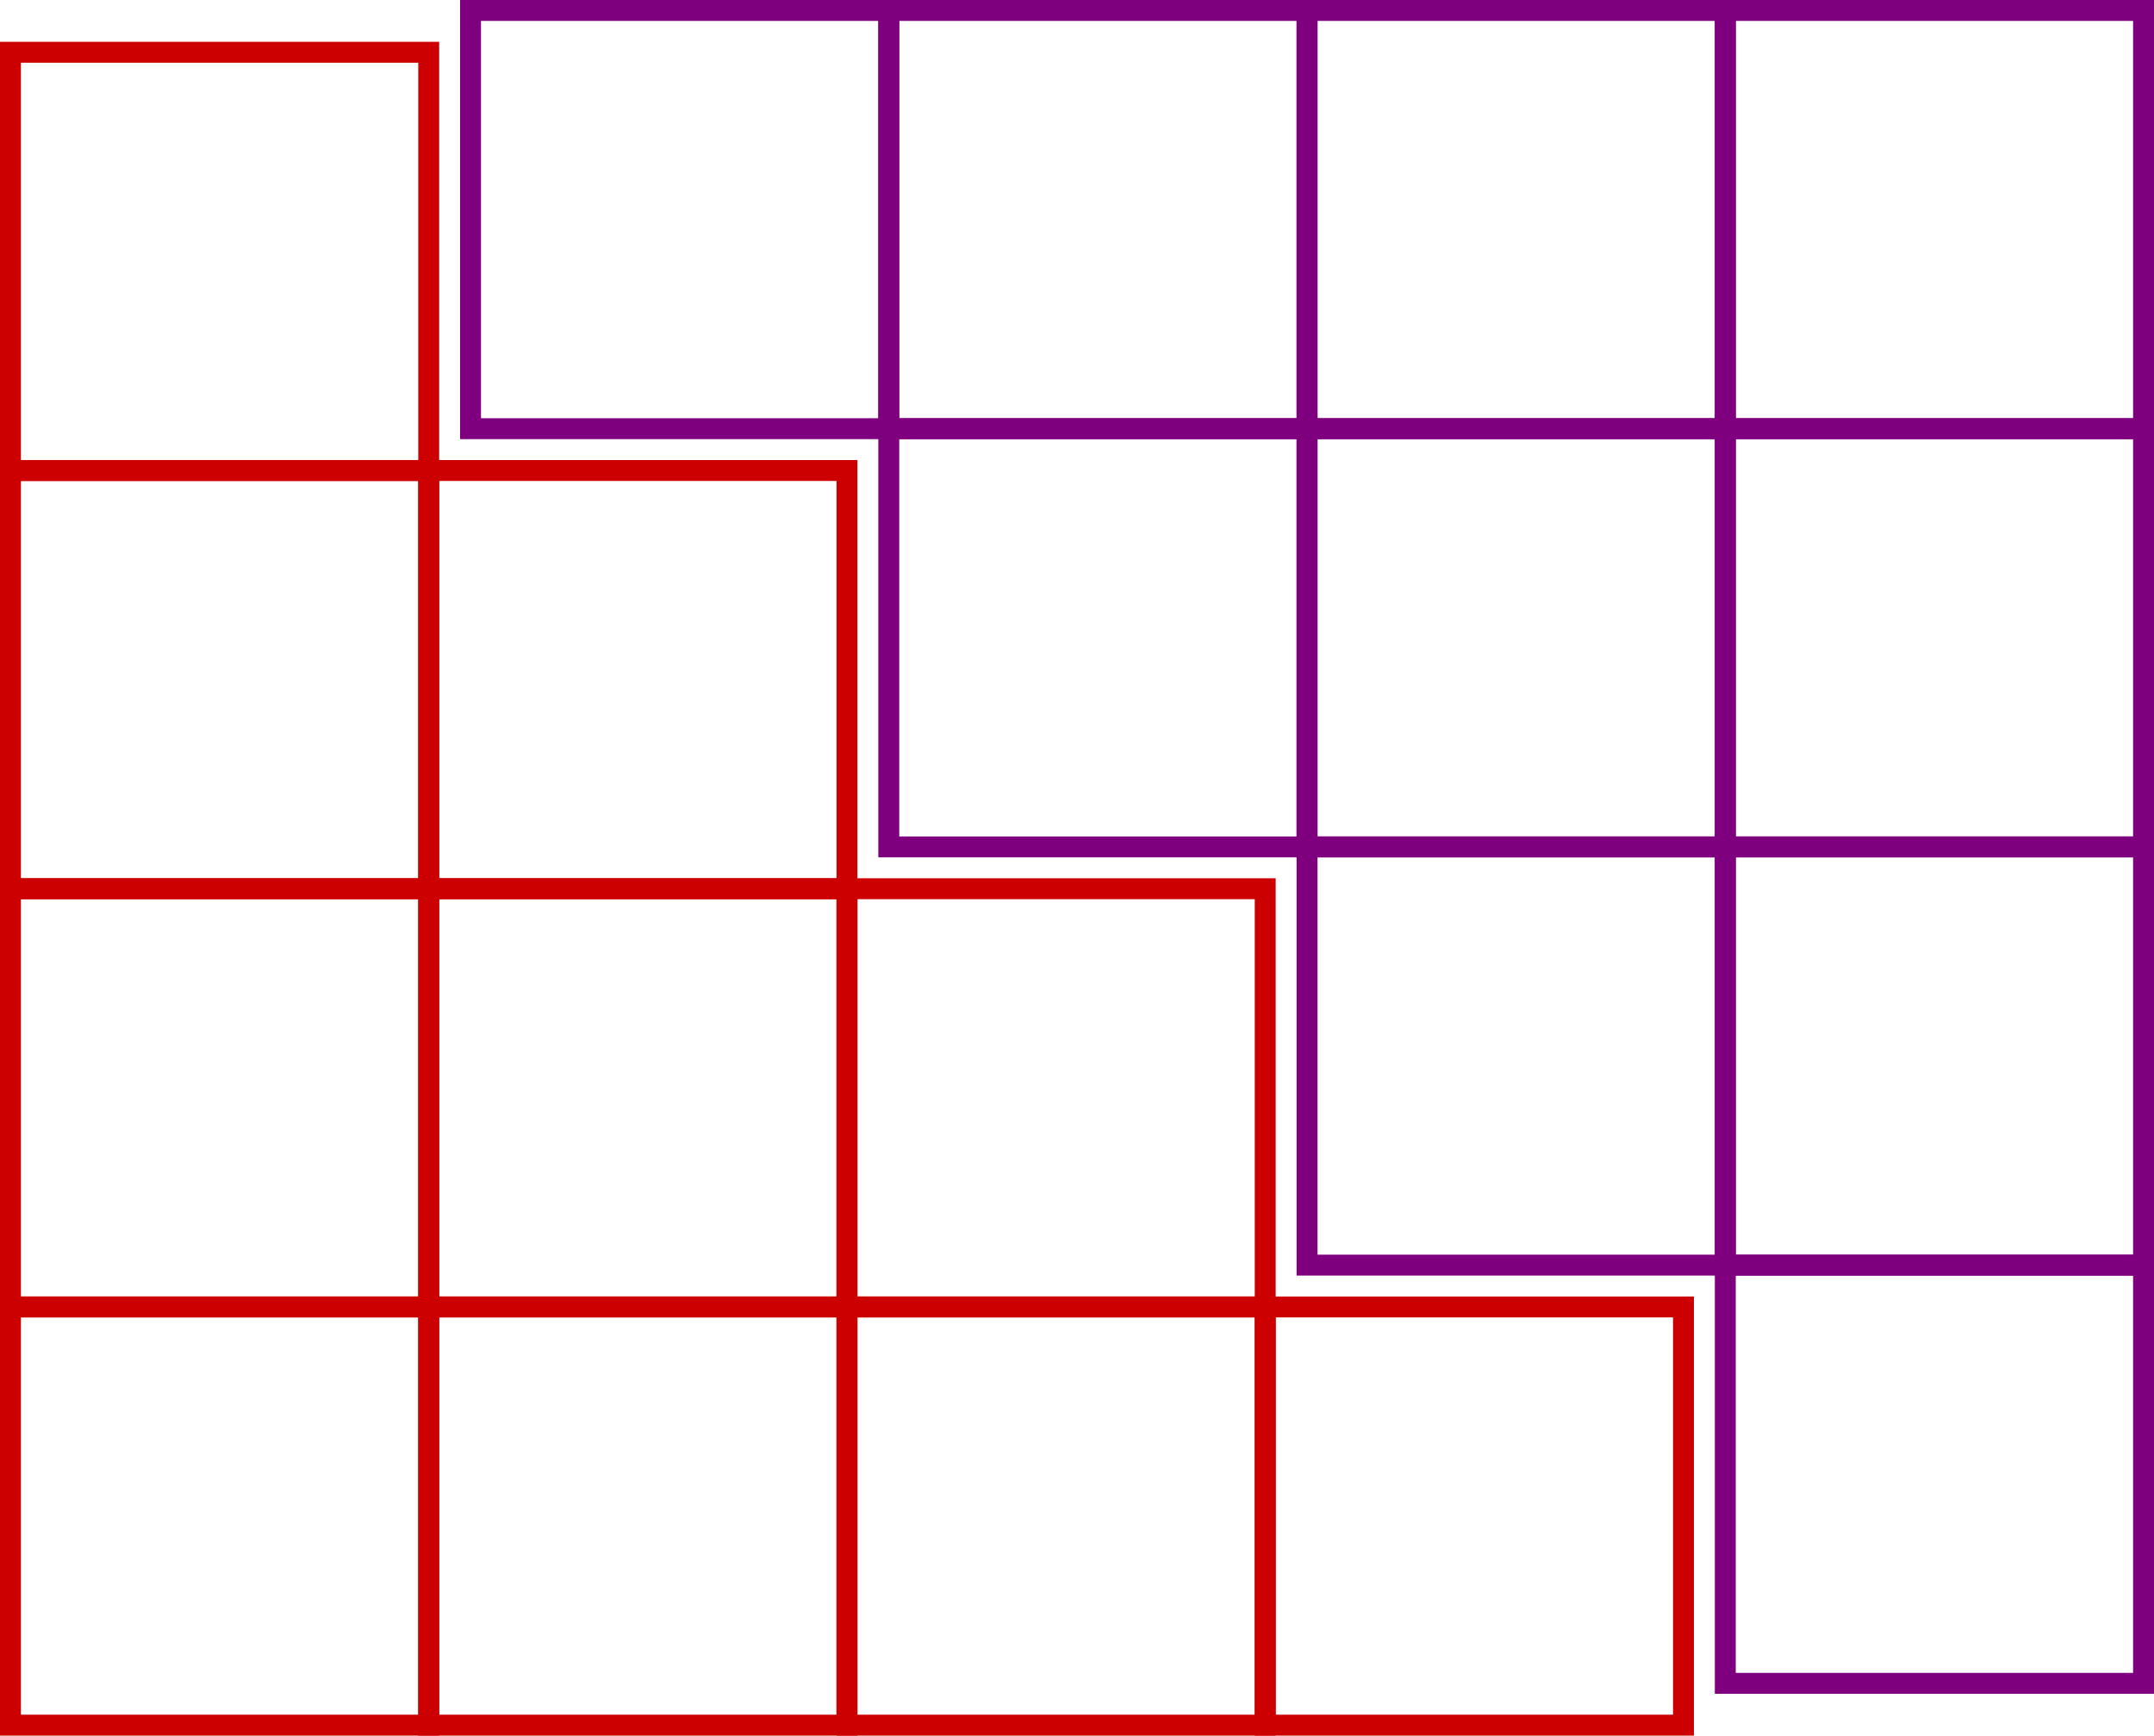 <svg id="svg" xmlns="http://www.w3.org/2000/svg" viewBox="-1.125 -4.025 5.15 4.15"><defs/><style>
      .grid-line {
        vector-effect: non-scaling-stroke;
      }

      text {
        font-family: sans-serif;
      }
    </style><g id="main-group"><rect id="element-0" class="cursor-selectable tag-0" visibility="visible" transform="" width="1" height="1" x="3" y="-1" fill="none" stroke="rgb(127, 0, 127)" stroke-width="0.05" stroke-opacity="1" stroke-linejoin="miter" stroke-linecap="butt" stroke-dasharray="none"/><rect id="element-1" class="cursor-selectable tag-1" visibility="visible" transform="" width="1" height="1" x="2" y="-2" fill="none" stroke="rgb(127, 0, 127)" stroke-width="0.05" stroke-opacity="1" stroke-linejoin="miter" stroke-linecap="butt" stroke-dasharray="none"/><rect id="element-2" class="cursor-selectable tag-2" visibility="visible" transform="" width="1" height="1" x="3" y="-2" fill="none" stroke="rgb(127, 0, 127)" stroke-width="0.05" stroke-opacity="1" stroke-linejoin="miter" stroke-linecap="butt" stroke-dasharray="none"/><rect id="element-3" class="cursor-selectable tag-3" visibility="visible" transform="" width="1" height="1" x="1" y="-3" fill="none" stroke="rgb(127, 0, 127)" stroke-width="0.05" stroke-opacity="1" stroke-linejoin="miter" stroke-linecap="butt" stroke-dasharray="none"/><rect id="element-4" class="cursor-selectable tag-4" visibility="visible" transform="" width="1" height="1" x="2" y="-3" fill="none" stroke="rgb(127, 0, 127)" stroke-width="0.05" stroke-opacity="1" stroke-linejoin="miter" stroke-linecap="butt" stroke-dasharray="none"/><rect id="element-5" class="cursor-selectable tag-5" visibility="visible" transform="" width="1" height="1" x="3" y="-3" fill="none" stroke="rgb(127, 0, 127)" stroke-width="0.05" stroke-opacity="1" stroke-linejoin="miter" stroke-linecap="butt" stroke-dasharray="none"/><rect id="element-6" class="cursor-selectable tag-6" visibility="visible" transform="" width="1" height="1" x="0" y="-4" fill="none" stroke="rgb(127, 0, 127)" stroke-width="0.05" stroke-opacity="1" stroke-linejoin="miter" stroke-linecap="butt" stroke-dasharray="none"/><rect id="element-7" class="cursor-selectable tag-7" visibility="visible" transform="" width="1" height="1" x="1" y="-4" fill="none" stroke="rgb(127, 0, 127)" stroke-width="0.05" stroke-opacity="1" stroke-linejoin="miter" stroke-linecap="butt" stroke-dasharray="none"/><rect id="element-8" class="cursor-selectable tag-8" visibility="visible" transform="" width="1" height="1" x="2" y="-4" fill="none" stroke="rgb(127, 0, 127)" stroke-width="0.05" stroke-opacity="1" stroke-linejoin="miter" stroke-linecap="butt" stroke-dasharray="none"/><rect id="element-9" class="cursor-selectable tag-9" visibility="visible" transform="" width="1" height="1" x="3" y="-4" fill="none" stroke="rgb(127, 0, 127)" stroke-width="0.05" stroke-opacity="1" stroke-linejoin="miter" stroke-linecap="butt" stroke-dasharray="none"/><rect id="element-10" class="cursor-selectable tag-10" visibility="visible" transform="" width="1" height="1" x="-1.1" y="-0.9" fill="none" stroke="rgb(204, 0, 0)" stroke-width="0.05" stroke-opacity="1" stroke-linejoin="miter" stroke-linecap="butt" stroke-dasharray="none"/><rect id="element-11" class="cursor-selectable tag-11" visibility="visible" transform="" width="1" height="1" x="-0.1" y="-0.9" fill="none" stroke="rgb(204, 0, 0)" stroke-width="0.05" stroke-opacity="1" stroke-linejoin="miter" stroke-linecap="butt" stroke-dasharray="none"/><rect id="element-12" class="cursor-selectable tag-12" visibility="visible" transform="" width="1" height="1" x="0.9" y="-0.9" fill="none" stroke="rgb(204, 0, 0)" stroke-width="0.05" stroke-opacity="1" stroke-linejoin="miter" stroke-linecap="butt" stroke-dasharray="none"/><rect id="element-13" class="cursor-selectable tag-13" visibility="visible" transform="" width="1" height="1" x="1.9" y="-0.9" fill="none" stroke="rgb(204, 0, 0)" stroke-width="0.05" stroke-opacity="1" stroke-linejoin="miter" stroke-linecap="butt" stroke-dasharray="none"/><rect id="element-14" class="cursor-selectable tag-14" visibility="visible" transform="" width="1" height="1" x="-1.1" y="-1.9" fill="none" stroke="rgb(204, 0, 0)" stroke-width="0.05" stroke-opacity="1" stroke-linejoin="miter" stroke-linecap="butt" stroke-dasharray="none"/><rect id="element-15" class="cursor-selectable tag-15" visibility="visible" transform="" width="1" height="1" x="-0.1" y="-1.9" fill="none" stroke="rgb(204, 0, 0)" stroke-width="0.05" stroke-opacity="1" stroke-linejoin="miter" stroke-linecap="butt" stroke-dasharray="none"/><rect id="element-16" class="cursor-selectable tag-16" visibility="visible" transform="" width="1" height="1" x="0.9" y="-1.9" fill="none" stroke="rgb(204, 0, 0)" stroke-width="0.05" stroke-opacity="1" stroke-linejoin="miter" stroke-linecap="butt" stroke-dasharray="none"/><rect id="element-17" class="cursor-selectable tag-17" visibility="visible" transform="" width="1" height="1" x="-1.1" y="-2.9" fill="none" stroke="rgb(204, 0, 0)" stroke-width="0.05" stroke-opacity="1" stroke-linejoin="miter" stroke-linecap="butt" stroke-dasharray="none"/><rect id="element-18" class="cursor-selectable tag-18" visibility="visible" transform="" width="1" height="1" x="-0.1" y="-2.9" fill="none" stroke="rgb(204, 0, 0)" stroke-width="0.05" stroke-opacity="1" stroke-linejoin="miter" stroke-linecap="butt" stroke-dasharray="none"/><rect id="element-19" class="cursor-selectable tag-19" visibility="visible" transform="" width="1" height="1" x="-1.1" y="-3.9" fill="none" stroke="rgb(204, 0, 0)" stroke-width="0.05" stroke-opacity="1" stroke-linejoin="miter" stroke-linecap="butt" stroke-dasharray="none"/></g></svg>